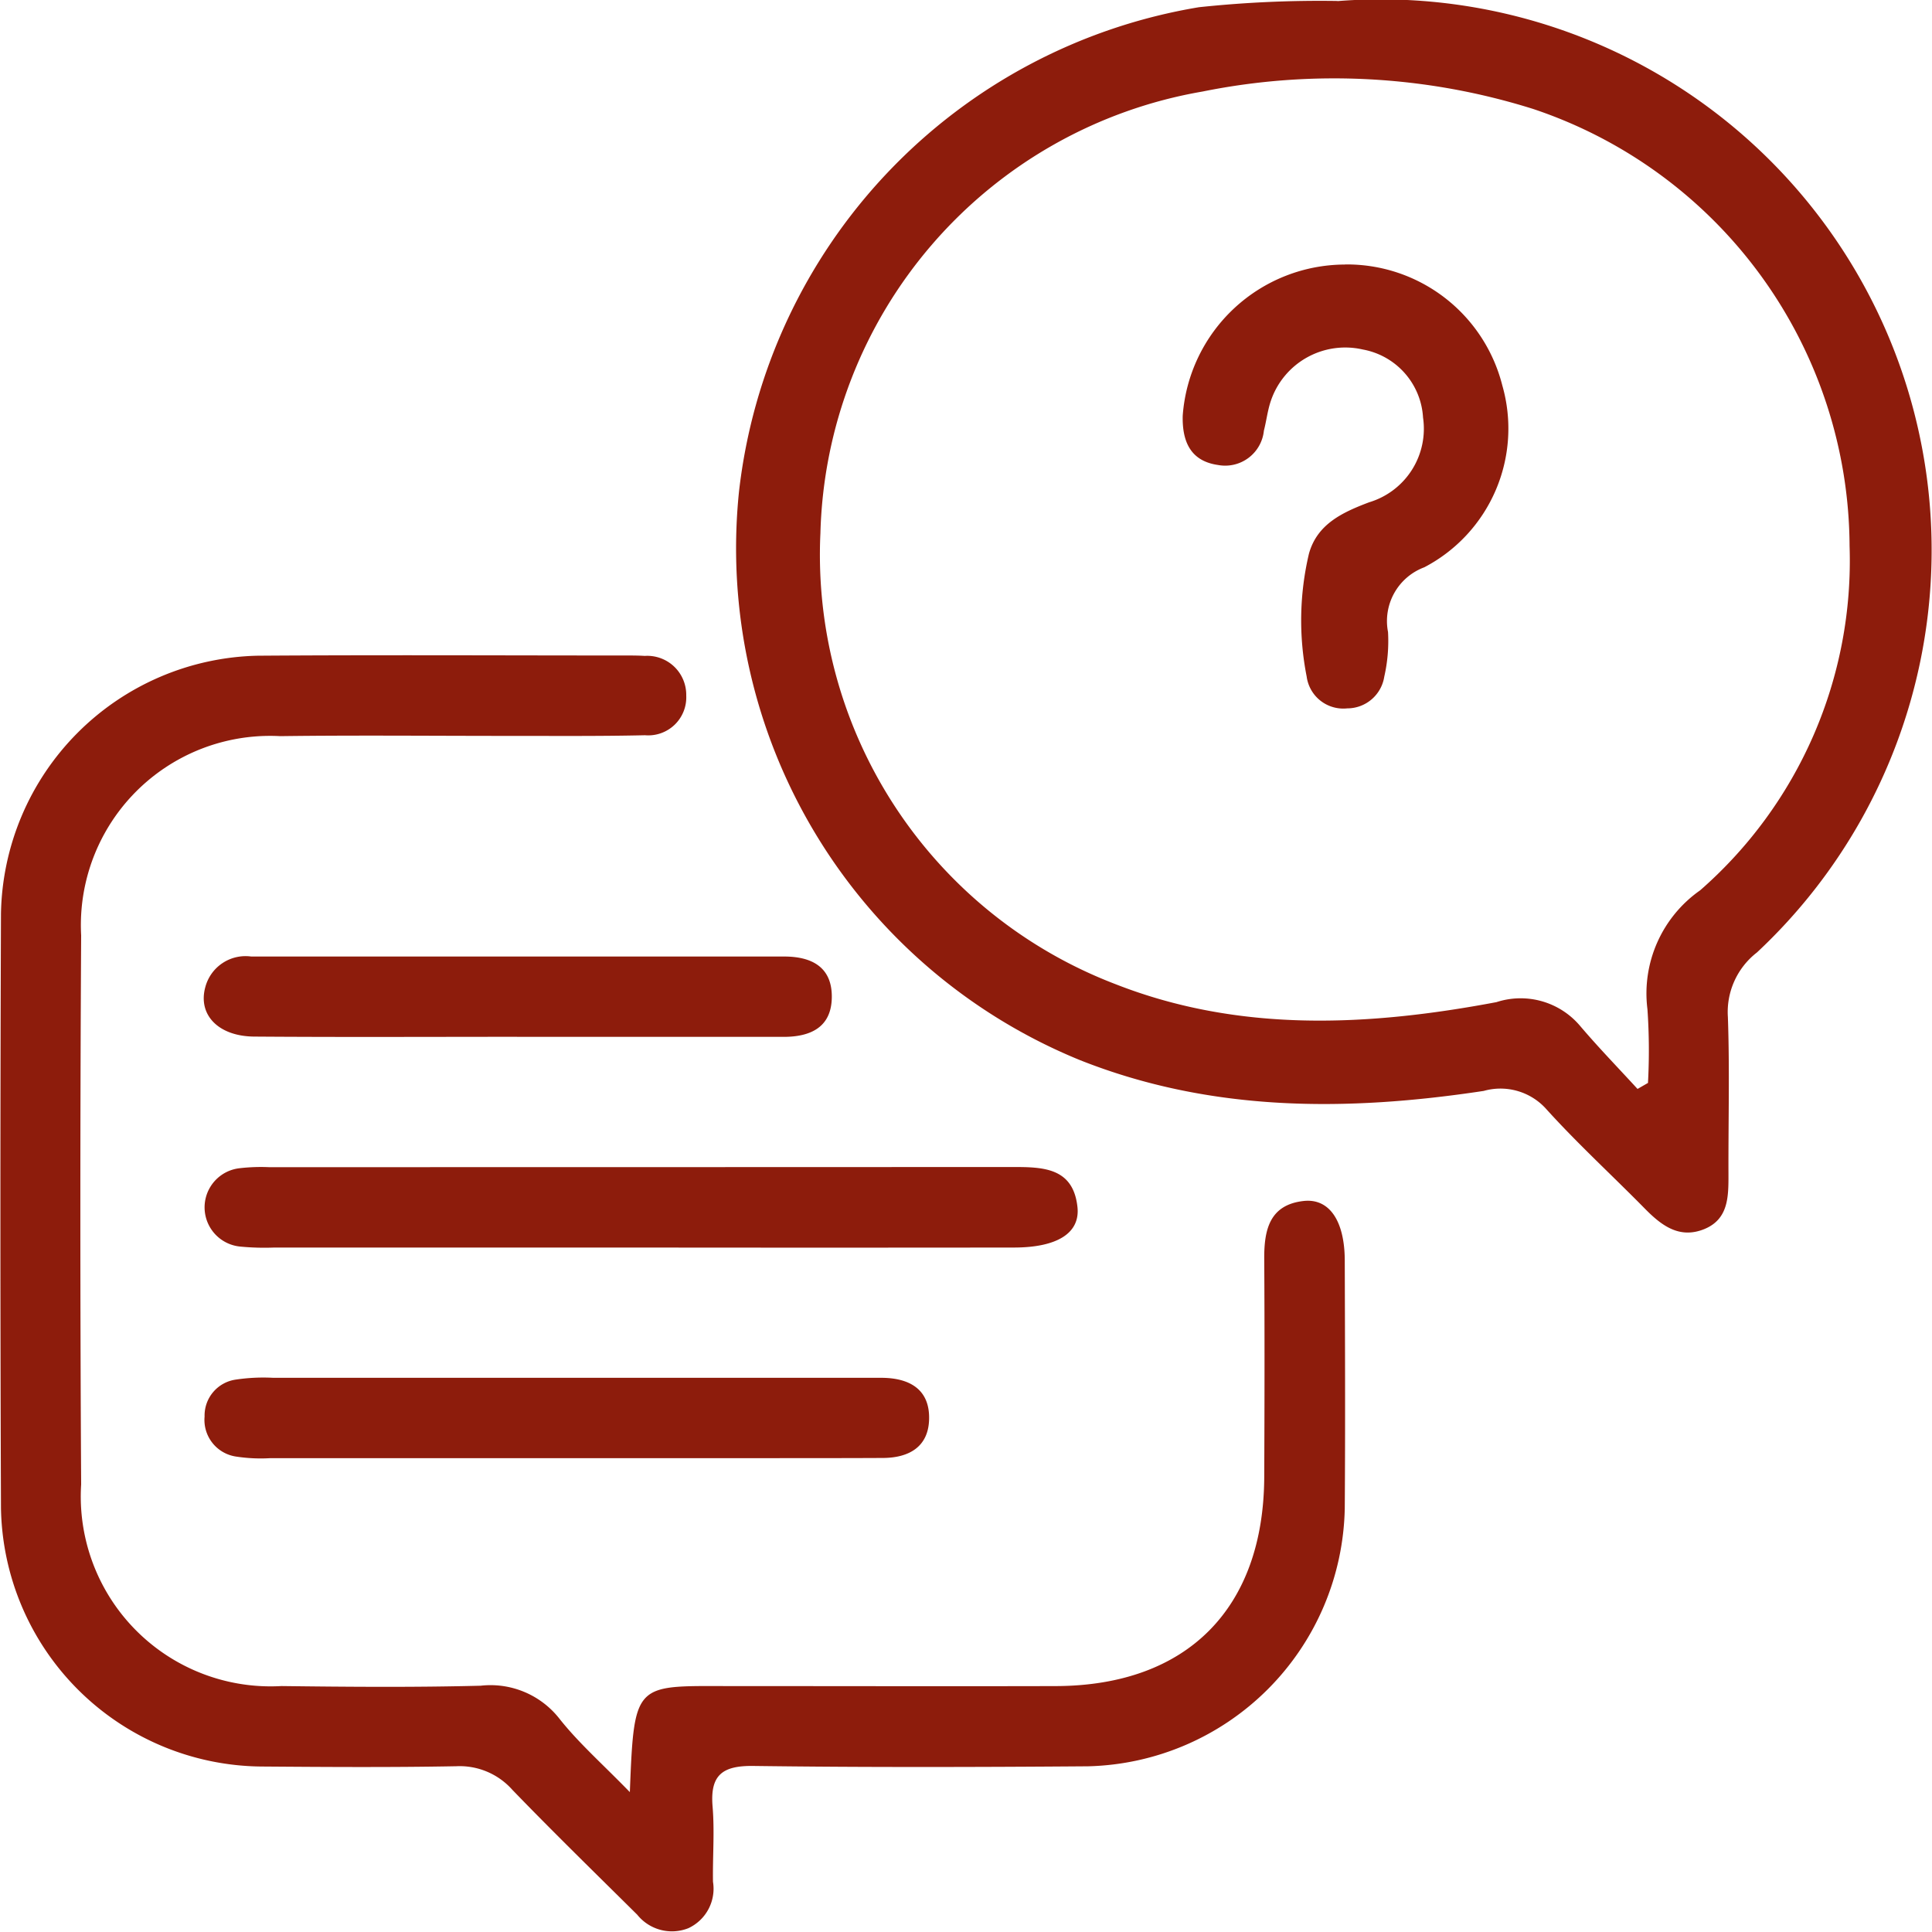 <svg id="icon-response-red" xmlns="http://www.w3.org/2000/svg" xmlns:xlink="http://www.w3.org/1999/xlink" width="61.901" height="61.897" viewBox="0 0 61.901 61.897">
  <defs>
    <clipPath id="clip-path">
      <rect id="Rectangle_79" data-name="Rectangle 79" width="61.901" height="61.897" fill="#8d1c0c"/>
    </clipPath>
  </defs>
  <g id="Group_130" data-name="Group 130" clip-path="url(#clip-path)">
    <path id="Path_2836" data-name="Path 2836" d="M117.086.035a17.645,17.645,0,0,1,13.437,30.482,2.413,2.413,0,0,0-.931,2.067c.06,1.685.012,3.373.019,5.06,0,.7,0,1.419-.775,1.736-.8.324-1.374-.117-1.909-.661-1.042-1.059-2.141-2.066-3.137-3.166a1.969,1.969,0,0,0-2.021-.6c-4.376.662-8.723.682-12.924-.982A17.713,17.713,0,0,1,97.906,15.774,17.758,17.758,0,0,1,112.646.231a36.756,36.756,0,0,1,4.44-.2M126.7,34.888l.332-.191a19.2,19.2,0,0,0-.017-2.359,4.035,4.035,0,0,1,1.688-3.812,14.022,14.022,0,0,0,4.788-11.033,14.837,14.837,0,0,0-10.132-14,21.256,21.256,0,0,0-10.6-.56,14.749,14.749,0,0,0-12.242,14.15,14.727,14.727,0,0,0,9.451,14.448c3.979,1.562,8.109,1.35,12.211.577a2.494,2.494,0,0,1,2.684.769c.587.69,1.22,1.342,1.833,2.011" transform="translate(-74.231 0)" fill="#8d1c0c"/>
    <path id="Path_2837" data-name="Path 2837" d="M20.18,123.526c.141-3.63.162-3.394,3.412-3.4,3.414,0,6.828.009,10.242,0,4.2-.015,6.654-2.485,6.672-6.7.01-2.329.014-4.659,0-6.988-.006-.928.169-1.731,1.258-1.854.828-.094,1.318.638,1.322,1.9.008,2.651.019,5.3,0,7.952a8.431,8.431,0,0,1-8.226,8.26c-3.575.027-7.15.036-10.723-.011-.993-.013-1.391.293-1.306,1.3.067.8,0,1.605.013,2.409a1.394,1.394,0,0,1-.789,1.489,1.425,1.425,0,0,1-1.638-.432c-1.341-1.329-2.693-2.647-4-4a2.258,2.258,0,0,0-1.8-.757c-2.088.039-4.177.025-6.265.009a8.422,8.422,0,0,1-8.321-8.287q-.036-9.519,0-19.037a8.414,8.414,0,0,1,8.217-8.266c3.936-.028,7.872-.007,11.808-.007.2,0,.4,0,.6.013a1.25,1.25,0,0,1,1.331,1.27,1.218,1.218,0,0,1-1.321,1.272c-1.485.034-2.972.02-4.458.021-2.41,0-4.82-.024-7.229.008A6.064,6.064,0,0,0,2.6,96.074q-.051,8.8,0,17.592a6.084,6.084,0,0,0,6.417,6.459c2.128.026,4.258.044,6.385-.011a2.805,2.805,0,0,1,2.524,1.059c.614.776,1.369,1.44,2.257,2.353" transform="translate(0 -66.104)" fill="#8d1c0c"/>
    <path id="Path_2838" data-name="Path 2838" d="M40.971,157.694q-5.776,0-11.551,0a8.036,8.036,0,0,1-1.081-.03,1.262,1.262,0,0,1-.05-2.509,5.925,5.925,0,0,1,.96-.036q11.913,0,23.825-.005c.969,0,1.936.015,2.078,1.269.1.851-.653,1.309-2.027,1.311q-6.076.007-12.153,0" transform="translate(-20.632 -117.723)" fill="#8d1c0c"/>
    <path id="Path_2839" data-name="Path 2839" d="M38.8,185.7q-4.758,0-9.516,0a5.192,5.192,0,0,1-1.08-.048,1.186,1.186,0,0,1-1.028-1.285,1.163,1.163,0,0,1,1-1.184,6,6,0,0,1,1.2-.057q9.4,0,18.79,0,.361,0,.723,0c.886.01,1.526.379,1.5,1.331-.022.881-.644,1.232-1.475,1.237-1.165.006-2.329.005-3.493.006H38.8" transform="translate(-20.621 -138.981)" fill="#8d1c0c"/>
    <path id="Path_2840" data-name="Path 2840" d="M37.118,129.712c-2.806,0-5.612.014-8.417-.007-1.153-.008-1.814-.7-1.568-1.588a1.334,1.334,0,0,1,1.471-.977q8.538,0,17.075,0c.876,0,1.534.333,1.526,1.3s-.68,1.275-1.549,1.274q-4.269,0-8.538,0" transform="translate(-20.554 -96.493)" fill="#8d1c0c"/>
    <path id="Path_2841" data-name="Path 2841" d="M162.375,35.149a5.135,5.135,0,0,1,5.045,3.877,5.014,5.014,0,0,1-2.5,5.826,1.838,1.838,0,0,0-1.162,2.073,5.138,5.138,0,0,1-.12,1.43,1.2,1.2,0,0,1-1.187,1.017,1.184,1.184,0,0,1-1.3-1.022,9.291,9.291,0,0,1,.074-3.936c.265-.947,1.067-1.319,1.928-1.645a2.46,2.46,0,0,0,1.727-2.715,2.355,2.355,0,0,0-1.93-2.18,2.516,2.516,0,0,0-2.952,1.663c-.1.3-.137.627-.217.937a1.247,1.247,0,0,1-1.471,1.1c-.892-.127-1.149-.769-1.13-1.577a5.223,5.223,0,0,1,5.2-4.845" transform="translate(-119.286 -26.676)" fill="#8d1c0c"/>
  </g>
</svg>
